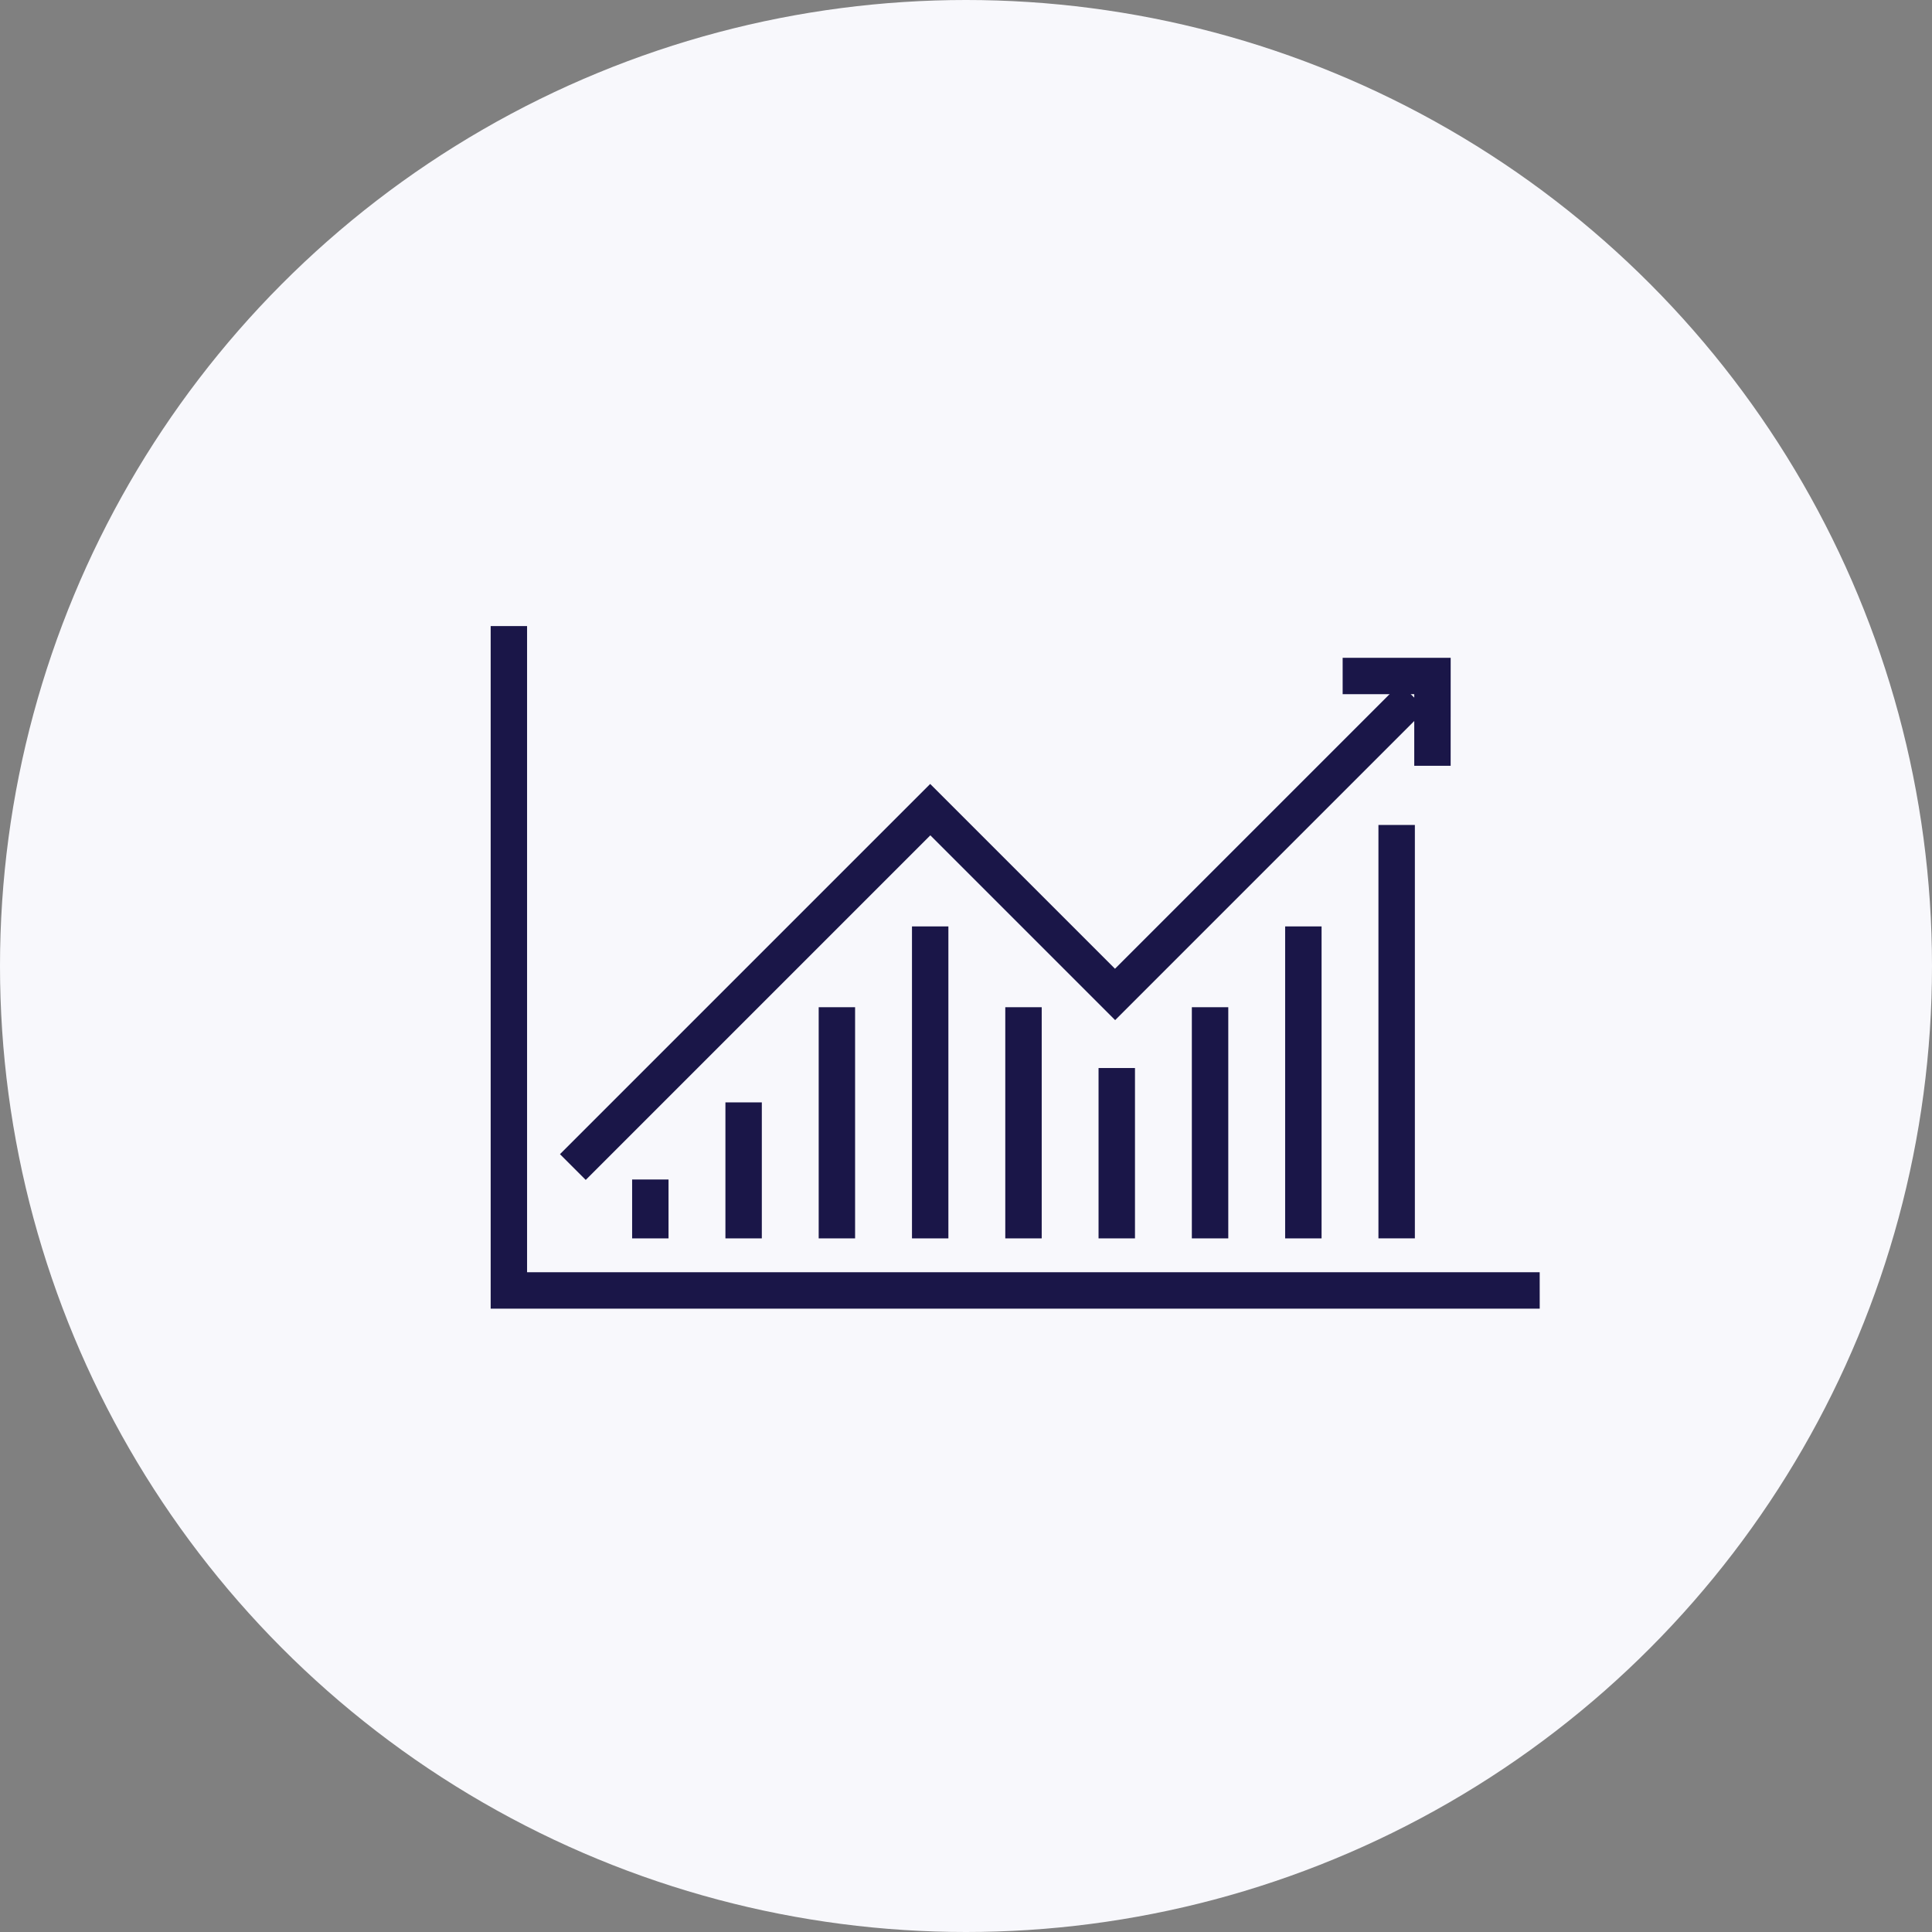 <svg xmlns="http://www.w3.org/2000/svg" width="69" height="69" viewBox="0 0 69 69">
  <rect x="0" y="0" width="69" height="69" fill="#808080" stroke="none"/>
  <g id="Group_219" data-name="Group 219" transform="translate(-492 -4611)">
    <g id="Group_166" data-name="Group 166" transform="translate(106.366 -923.634)">
      <circle id="Ellipse_39" data-name="Ellipse 39" cx="34.5" cy="34.5" r="34.5" transform="translate(385.634 5534.634)" fill="#f8f8fc"/>
      <g id="_6" data-name="6" transform="translate(403.158 5556.994)">
        <path id="Path_370" data-name="Path 370" d="M455.553,75.312H418.087V50.935h1.3V74.012h36.165Z" transform="translate(-418.087 -50.935)" fill="#1a1648"/>
        <path id="Path_371" data-name="Path 371" d="M483.526,57.085h-1.3V54.528h-2.557v-1.3h3.858Z" transform="translate(-449.241 -52.095)" fill="#1a1648"/>
        <path id="Path_372" data-name="Path 372" d="M424.017,72.819l-.92-.92,13.222-13.222,6.6,6.6,10.185-10.185.92.92-11.1,11.1-6.6-6.6Z" transform="translate(-420.622 -53.039)" fill="#1a1648"/>
        <rect id="Rectangle_356" data-name="Rectangle 356" width="1.3" height="2.103" transform="translate(5.052 19.765)" fill="#1a1648"/>
        <rect id="Rectangle_357" data-name="Rectangle 357" width="1.3" height="4.857" transform="translate(8.384 17.011)" fill="#1a1648"/>
        <rect id="Rectangle_358" data-name="Rectangle 358" width="1.3" height="8.256" transform="translate(11.715 13.612)" fill="#1a1648"/>
        <rect id="Rectangle_359" data-name="Rectangle 359" width="1.3" height="11.142" transform="translate(15.047 10.726)" fill="#1a1648"/>
        <rect id="Rectangle_360" data-name="Rectangle 360" width="1.301" height="8.256" transform="translate(18.379 13.612)" fill="#1a1648"/>
        <rect id="Rectangle_361" data-name="Rectangle 361" width="1.301" height="6.084" transform="translate(21.71 15.784)" fill="#1a1648"/>
        <rect id="Rectangle_362" data-name="Rectangle 362" width="1.301" height="8.256" transform="translate(25.042 13.612)" fill="#1a1648"/>
        <rect id="Rectangle_363" data-name="Rectangle 363" width="1.301" height="11.142" transform="translate(28.374 10.726)" fill="#1a1648"/>
        <rect id="Rectangle_364" data-name="Rectangle 364" width="1.301" height="14.764" transform="translate(31.706 7.103)" fill="#1a1648"/>
      </g>
    </g>
  </g>
</svg>
